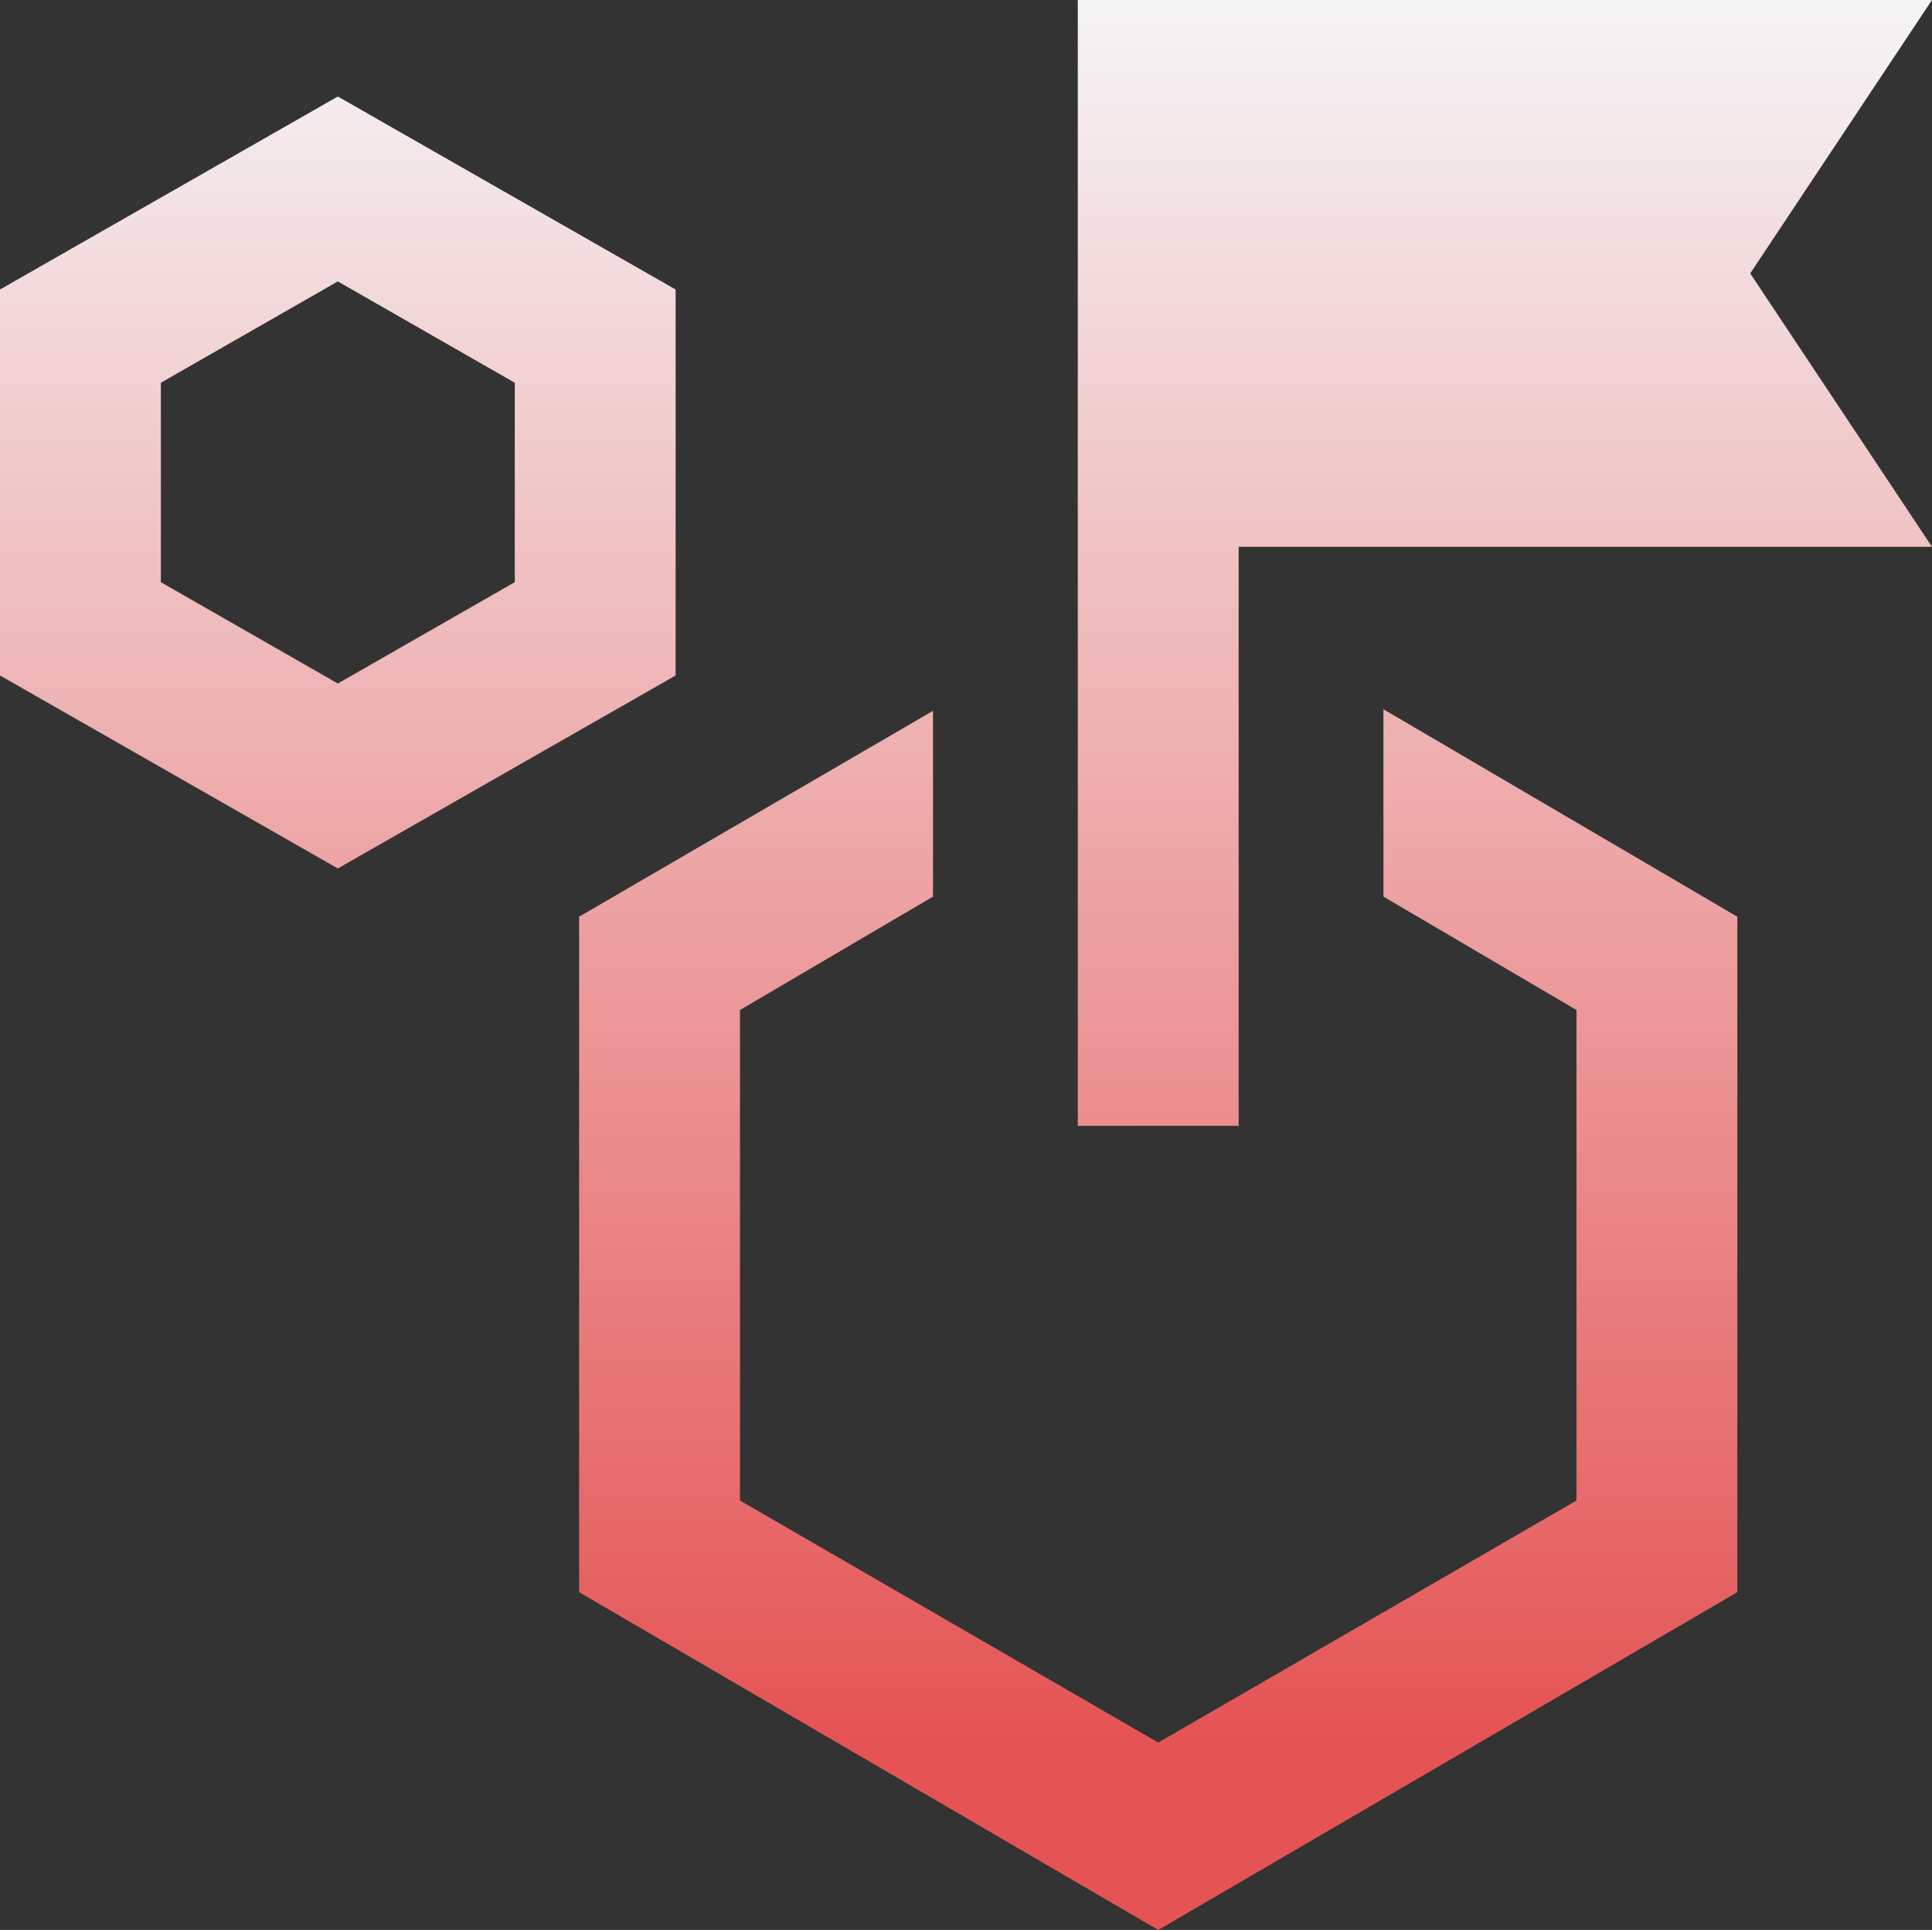 <svg xmlns="http://www.w3.org/2000/svg" xmlns:xlink="http://www.w3.org/1999/xlink" width="54.766" height="54.721" viewBox="0 0 54.766 54.721"><rect x="0" y="0" width="54.766" height="54.721" fill="#333333" stroke="none"/><defs><linearGradient id="a" x1="0.5" x2="0.5" y2="1" gradientUnits="objectBoundingBox"><stop offset="0" stop-color="#f5f5f7"/><stop offset="1" stop-color="#e55454"/></linearGradient></defs><path d="M89.576-855.376,80-860.848v-10.944l9.576-5.472,9.576,5.472v10.944Zm0-5.244,5.016-2.873v-5.655l-5.016-2.873-5.016,2.873v5.655l5.016,2.873Zm29.64,6.042v-5.312l10.032,5.882v19.152l-16.416,9.576-16.416-9.576v-19.152l10.032-5.837v5.267l-5.472,3.215v13.908l11.856,6.863,11.856-6.863v-13.908Zm-8.664,6.5V-880h24.214l-5.153,7.752,5.153,7.752H115.112v16.416ZM112.832-842.585ZM89.576-866.32Z" transform="translate(-80 880)" fill="url(#a)"/></svg>
